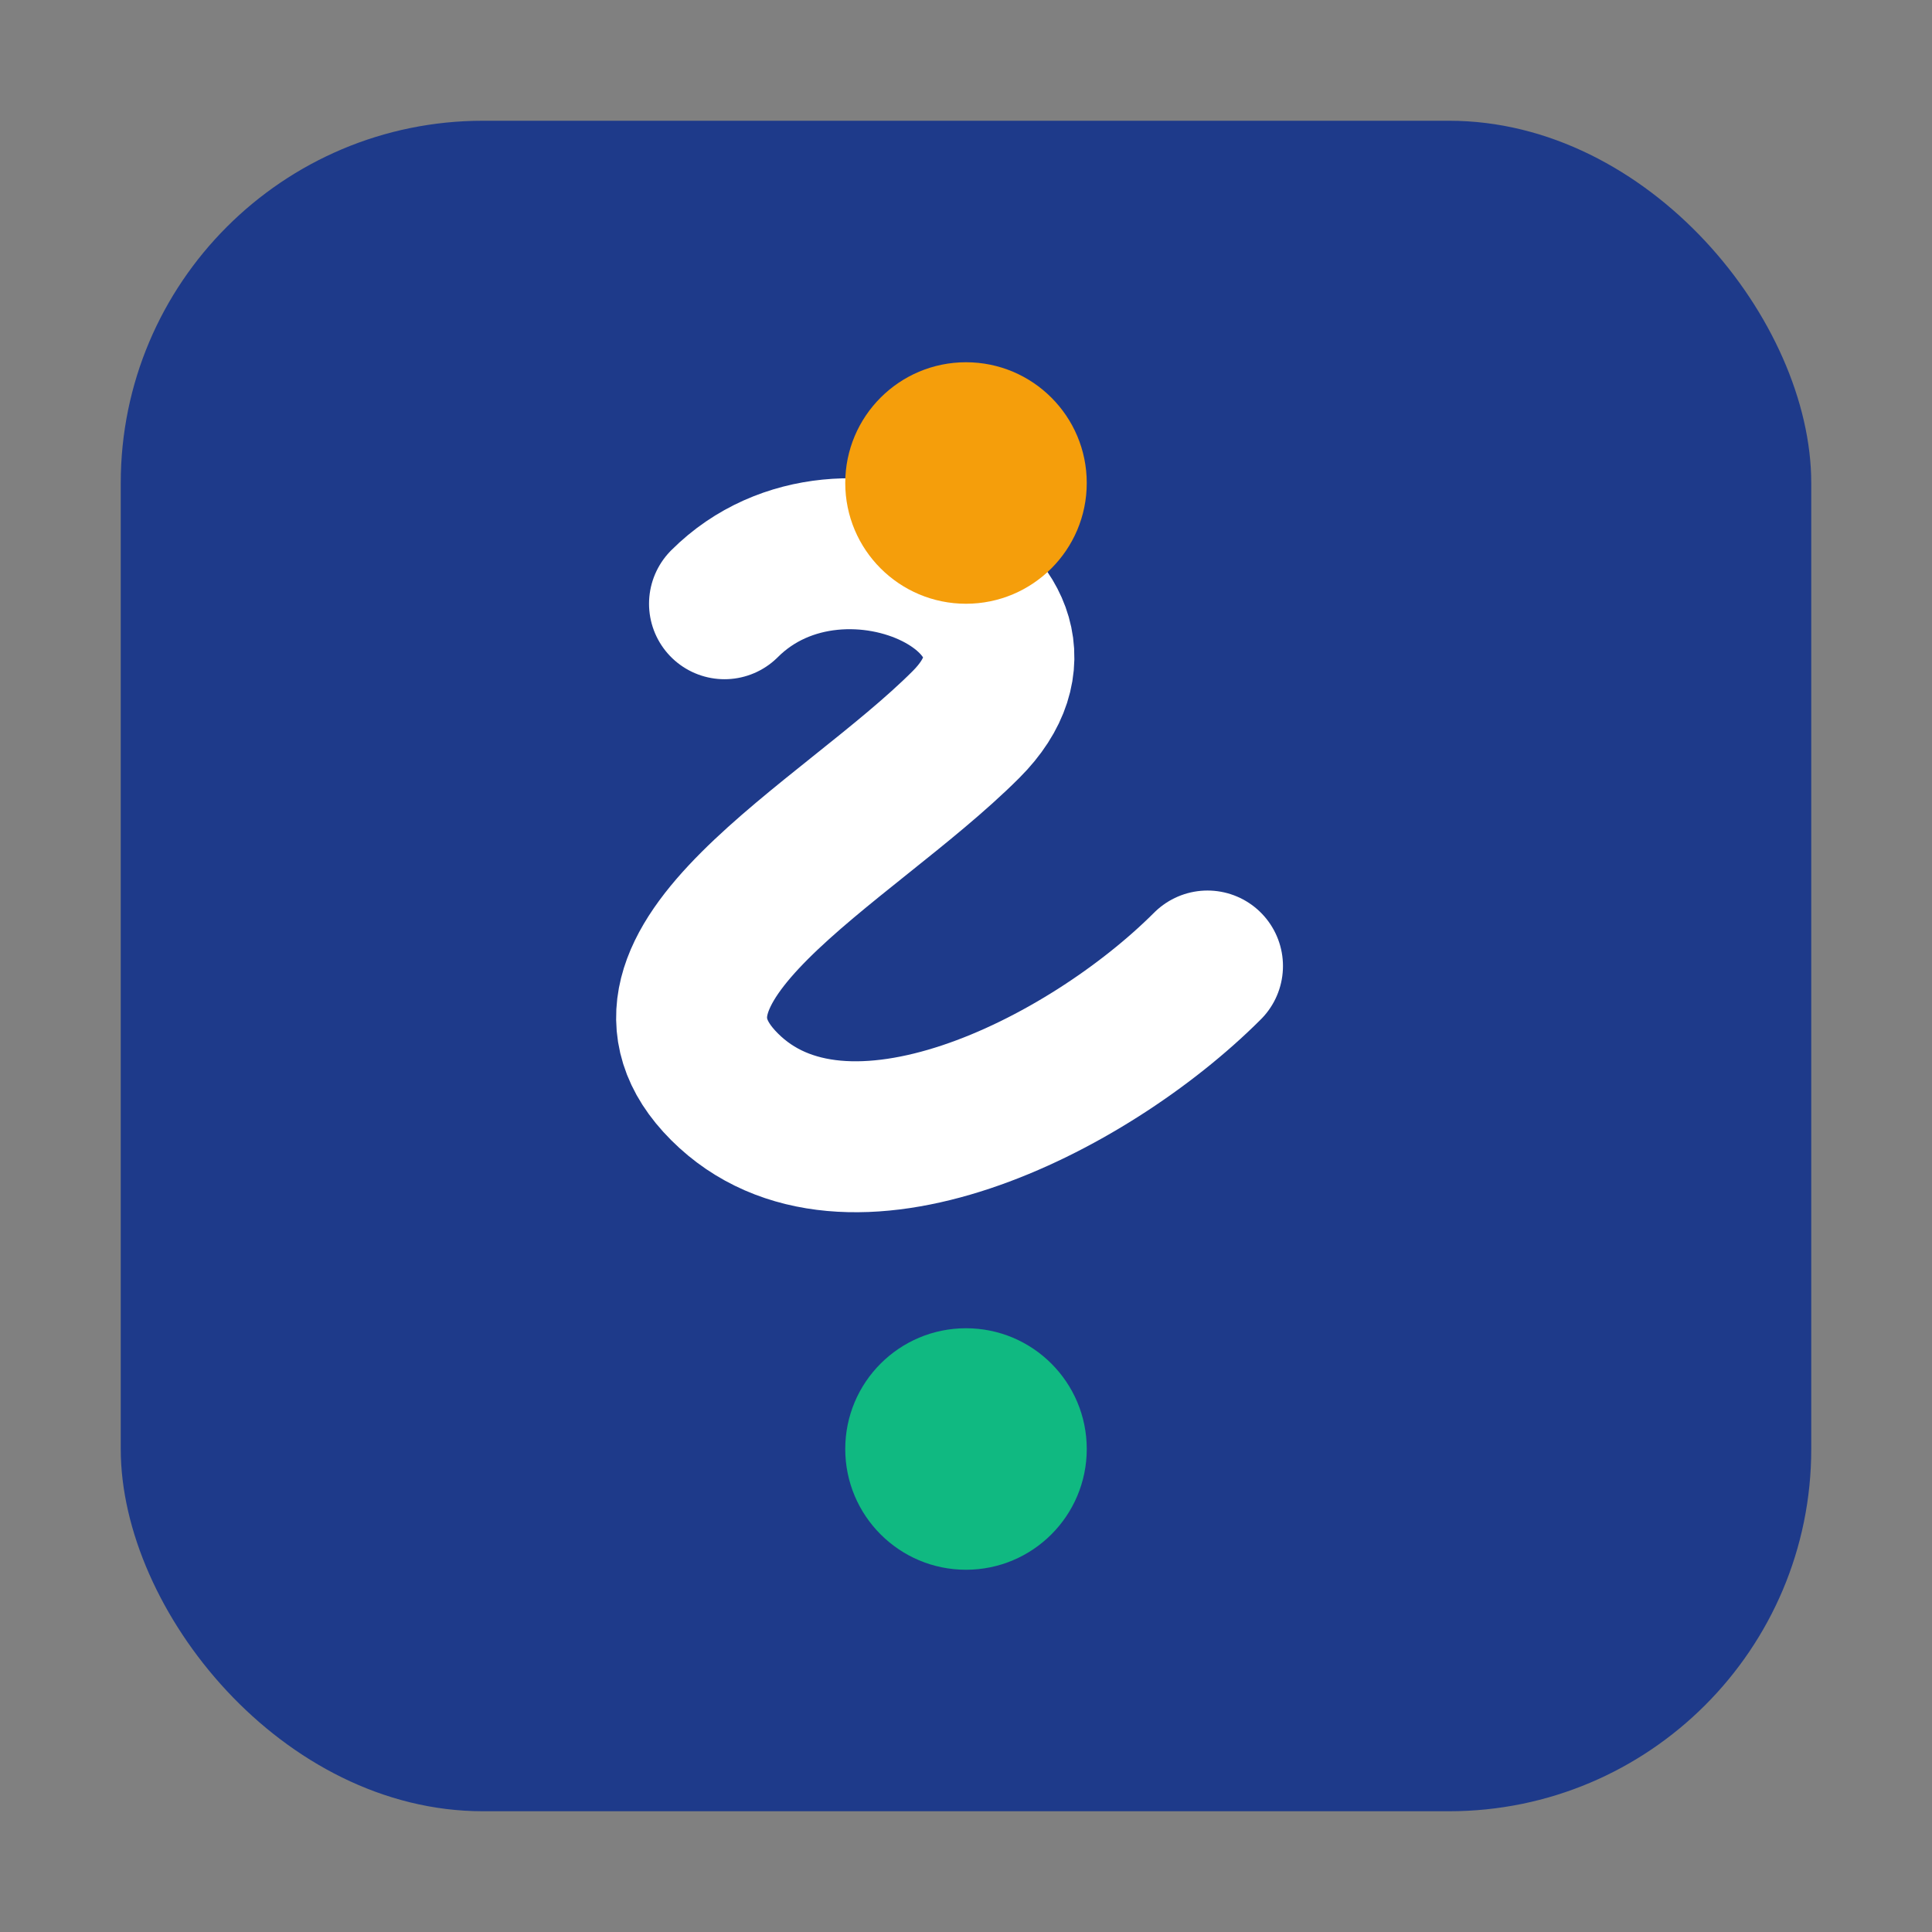 <?xml version="1.0" encoding="UTF-8"?>
<svg width="32" height="32" viewBox="0 0 32 32" xmlns="http://www.w3.org/2000/svg">
  <rect x="0" y="0" width="32" height="32" fill="#808080" stroke="none"/>
  <!-- Background square with rounded corners -->
  <rect x="2" y="2" width="28" height="28" rx="6" fill="#1e3a8a"/>
  
  <!-- Letter S stylized -->
  <path d="M12,10 C14,8 18,10 16,12 C14,14 10,16 12,18 C14,20 18,18 20,16" 
        stroke="#ffffff" stroke-width="2.5" fill="none" stroke-linecap="round"/>
  
  <!-- Decorative elements -->
  <circle cx="16" cy="8" r="2" fill="#f59e0b"/>
  <circle cx="16" cy="24" r="2" fill="#10b981"/>
</svg>